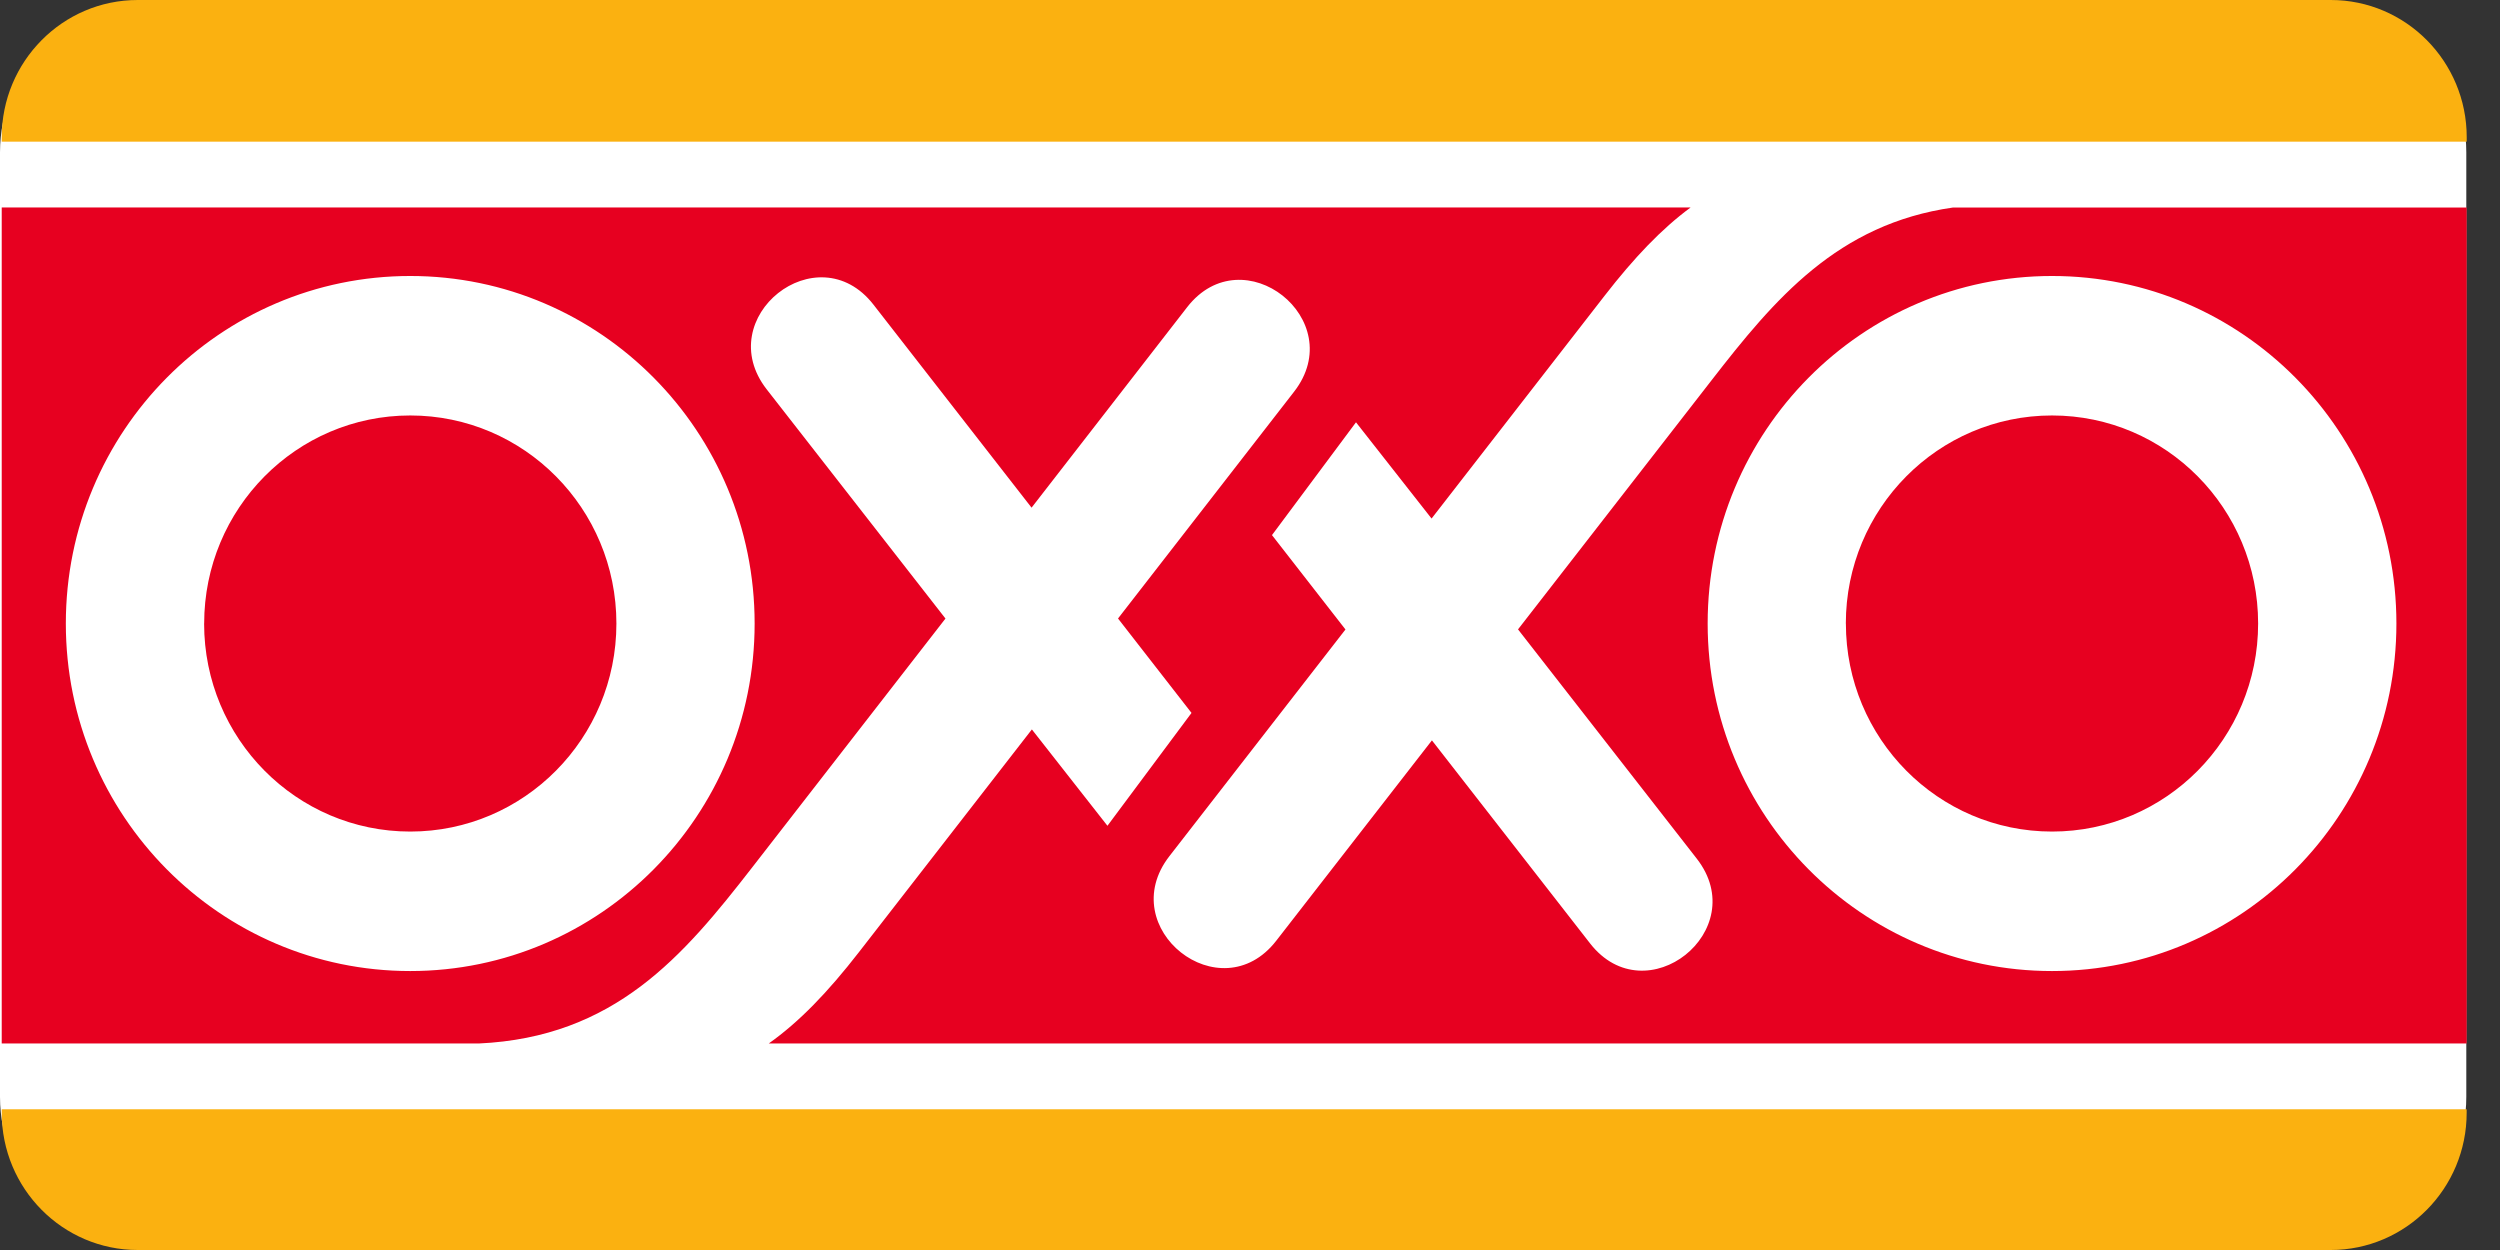 <svg width="48" height="24" fill="none" xmlns="http://www.w3.org/2000/svg"><rect width="100%" height="100%" fill="#333333" stroke="none"/><path d="M0 2.926C0 1.343 1.271.059 2.84.059h41.673c1.568 0 2.84 1.284 2.84 2.867v18.133c0 1.582-1.272 2.865-2.84 2.865H2.84C1.271 23.924 0 22.641 0 21.06V2.926Z" fill="#fff"/><path d="M.033 2.636C.033 1.181 1.203 0 2.645 0H44.75c1.442 0 2.611 1.18 2.611 2.636v.084H.033v-.084ZM47.36 21.298v.066c0 1.455-1.169 2.636-2.611 2.636H2.645C1.203 24 .033 22.82.033 21.364v-.066H47.36Z" fill="#FBB110"/><path d="M32.787 11.972c0 3.685 2.96 6.672 6.612 6.672 3.65 0 6.612-2.987 6.612-6.672 0-3.686-2.961-6.673-6.612-6.673-3.652 0-6.612 2.987-6.612 6.673Zm-31.523 0c0 3.685 2.961 6.672 6.613 6.672 3.651 0 6.612-2.987 6.612-6.672 0-3.686-2.96-6.673-6.612-6.673s-6.613 2.987-6.613 6.673Zm46.096 8.063h-32.6c.588-.416 1.135-.986 1.732-1.754l3.32-4.276 1.451 1.85 1.614-2.167-1.411-1.813 3.38-4.354c1.073-1.38-.98-3.004-2.053-1.623l-2.987 3.849-3.037-3.9c-1.074-1.377-3.123.25-2.048 1.629l3.432 4.4-3.714 4.782c-1.32 1.7-2.636 3.257-5.25 3.377H.033V3.983H32.46c-.557.411-1.083.962-1.654 1.698l-3.32 4.275-1.451-1.848-1.613 2.166 1.411 1.812-3.381 4.353c-1.072 1.381.98 3.005 2.052 1.623l2.989-3.847 3.037 3.899c1.074 1.378 3.123-.25 2.048-1.628l-3.432-4.402 3.714-4.78c1.212-1.563 2.422-3.005 4.64-3.32h9.86v16.051Zm-11.92-8.063c0-2.207 1.773-3.995 3.959-3.995s3.957 1.788 3.957 3.995c0 2.206-1.771 3.994-3.957 3.994s-3.958-1.788-3.958-3.994Zm-31.52 0c0-2.207 1.771-3.995 3.957-3.995 2.185 0 3.958 1.788 3.958 3.995 0 2.206-1.773 3.994-3.958 3.994-2.186 0-3.958-1.788-3.958-3.994Z" fill="#E70020"/></svg>